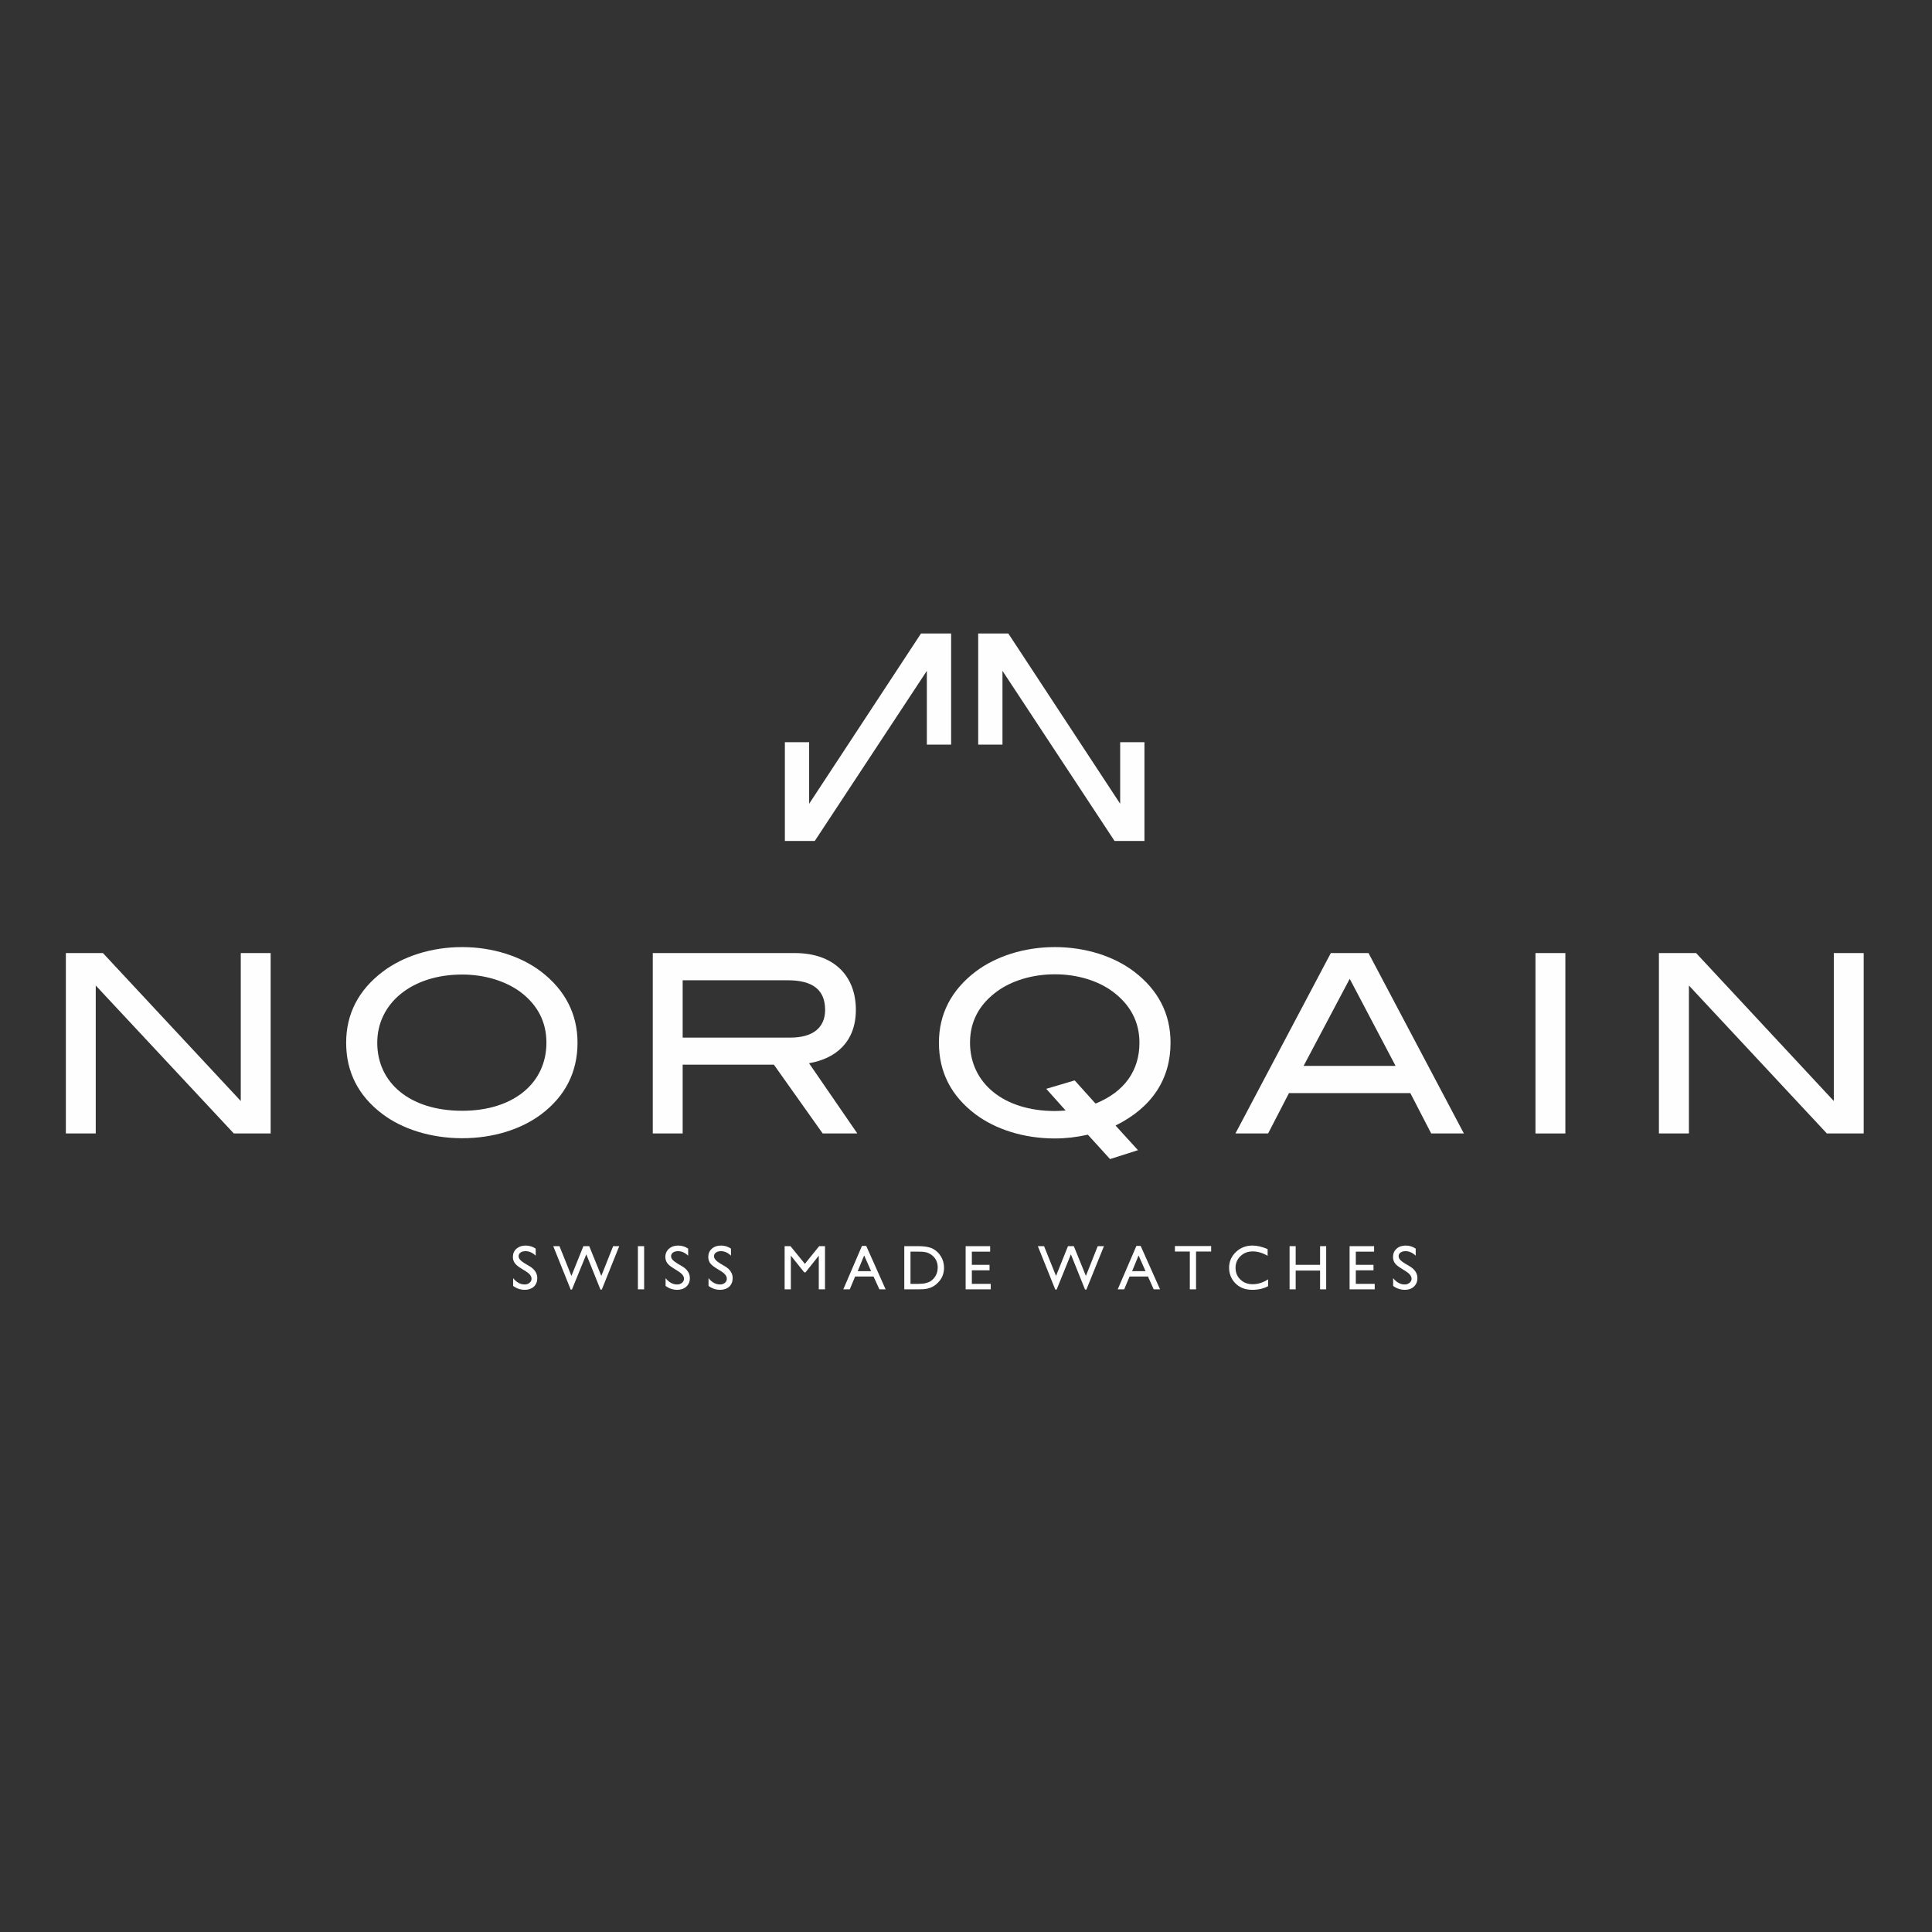<svg version="1.2" xmlns="http://www.w3.org/2000/svg" viewBox="0 0 1584 1584" width="130" height="130">
	<rect x="0" y="0" width="1584" height="1584" fill="#333333" stroke="none"/>
	<title>180507_Norqain_Logo_Subline_Black_Negativ-ai</title>
	<style>
		.s0 { fill: #fefefe } 
	</style>
	<g id="Ebene 1">
		<path id="&lt;Compound Path&gt;" class="s0" d="m191.7 929.3l-113.2-121.3v121.3h-24.5v-147.9h30.4l113 121.3v-121.3h24.5v147.9z"/>
		<path id="&lt;Compound Path&gt;" fill-rule="evenodd" class="s0" d="m674.5 929.3l-40-56.4h-74.8v56.4h-24.5v-147.9h116.6c31.1 0 49.9 18 49.9 46.6 0 26.1-16.4 40-38.4 43.7l39.6 57.6zm2-101.3c0-16.3-10-24.3-30.6-24.3h-86.2v47h88.4c18.4 0 28.4-8.2 28.4-22.7z"/>
		<path id="&lt;Compound Path&gt;" fill-rule="evenodd" class="s0" d="m864.9 933.4c-25.7 0-48.8-7.6-65.1-19.8-20-15.1-30-34.6-30-58.7 0-23.6 10.2-43.2 30.2-58.4 16.5-12.4 39.6-20 64.9-20 25.2 0 48.4 7.6 64.8 20 20 15.2 30 34.8 30 58.4 0 29.9-15.3 53.2-45.1 67.9l18.4 20.2-22.9 7.3-18.2-20q-13.8 3.1-27 3.1zm69.3-78.5c0-17.3-7.6-31.4-22.3-42.2-11.8-8.6-28.6-13.9-47-13.9-18.5 0-35.5 5.3-47.3 13.9-14.9 10.8-22.3 24.9-22.3 42.2 0 32.9 27.4 56 69.6 56 2.7 0 5.6-0.2 8.8-0.4l-15.9-17.8 23.3-6.9 17.1 19c23.7-9.6 36-27 36-49.9z"/>
		<path id="&lt;Compound Path&gt;" fill-rule="evenodd" class="s0" d="m1173.4 929.3l-17.1-33.1h-99.5l-17.1 33.1h-26.8l78.2-147.9h30.9l78.2 147.9zm-66.8-126.8l-37.8 71.4h75.4z"/>
		<path id="&lt;Compound Path&gt;" class="s0" d="m1258.9 929.3v-147.9h24.5v147.9z"/>
		<path id="&lt;Compound Path&gt;" class="s0" d="m1497.8 929.3l-113.1-121.3v121.3h-24.6v-147.9h30.5l112.9 121.3v-121.3h24.5v147.9z"/>
		<g id="&lt;Group&gt;">
			<path id="&lt;Compound Path&gt;" class="s0" d="m643.5 689.5v-81h19.9v50.5l91.7-139.6h24.7v91.1h-19.9v-60.5l-91.9 139.5z"/>
			<path id="&lt;Compound Path&gt;" class="s0" d="m913.8 689.5l-91.9-139.5v60.5h-19.9v-91.1h24.7l91.7 139.6v-50.5h19.9v81z"/>
		</g>
		<path id="&lt;Compound Path&gt;" fill-rule="evenodd" class="s0" d="m443.7 913.6c-16.3 12.2-39.1 19.6-64.8 19.6-25.7 0-49.2-7.6-65.3-19.8-19.8-14.9-29.8-34.5-29.8-58.5 0-23.7 10.2-43.3 30.2-58.4 16.5-12.4 39.6-20 64.9-20 25 0 48.3 7.6 64.6 20 19.8 15.1 30 34.9 30 58.4 0 24-10 43.8-29.8 58.7zm-17.7-100.8c-11.9-8.5-28.6-13.8-47.1-13.8-41.3 0-69.6 23.6-69.6 55.9 0 33.2 27.1 55.8 69.6 55.8 42.2 0 69.1-22.8 69.1-55.8 0-17.2-7.3-31.3-22-42.1z"/>
		<g id="&lt;Group&gt;">
			<path id="&lt;Compound Path&gt;" class="s0" d="m431.1 1042.3l-3.9-2.4q-3.6-2.2-5.1-4.3-1.6-2.2-1.6-5 0-4.2 2.9-6.8 3-2.6 7.6-2.6 4.4 0 8.2 2.5v5.8q-3.9-3.7-8.3-3.7-2.5 0-4.1 1.1-1.6 1.2-1.6 3 0 1.6 1.2 2.9 1.2 1.4 3.8 3l3.9 2.3q6.4 3.8 6.4 9.8 0 4.3-2.8 7-2.9 2.6-7.4 2.6-5.3 0-9.6-3.2v-6.4q4.1 5.2 9.5 5.2 2.4 0 4-1.4 1.6-1.3 1.6-3.3 0-3.2-4.7-6.1z"/>
			<path id="&lt;Compound Path&gt;" class="s0" d="m502.7 1021.7h5l-14.3 35.6h-1.1l-11.6-28.9-11.8 28.9h-1l-14.3-35.6h5.1l9.8 24.4 9.8-24.4h4.8l9.9 24.4z"/>
			<path id="&lt;Compound Path&gt;" class="s0" d="m523 1021.7h5.1v35.4h-5.1z"/>
			<path id="&lt;Compound Path&gt;" class="s0" d="m556.1 1042.3l-3.8-2.4q-3.7-2.2-5.2-4.3-1.6-2.2-1.6-5 0-4.2 3-6.8 2.9-2.6 7.5-2.6 4.5 0 8.2 2.5v5.8q-3.9-3.7-8.3-3.7-2.5 0-4.1 1.1-1.6 1.2-1.6 3 0 1.6 1.2 2.9 1.2 1.4 3.8 3l3.9 2.3q6.5 3.8 6.5 9.8 0 4.3-2.9 7-2.9 2.6-7.4 2.6-5.3 0-9.6-3.2v-6.4q4.1 5.2 9.5 5.2 2.4 0 4-1.4 1.6-1.3 1.6-3.3 0-3.2-4.7-6.1z"/>
			<path id="&lt;Compound Path&gt;" class="s0" d="m591.3 1042.3l-3.9-2.4q-3.6-2.2-5.2-4.3-1.5-2.2-1.5-5 0-4.2 2.9-6.8 2.9-2.6 7.6-2.6 4.4 0 8.1 2.5v5.8q-3.8-3.7-8.2-3.7-2.5 0-4.1 1.1-1.6 1.2-1.6 3 0 1.6 1.2 2.9 1.1 1.4 3.7 3l3.9 2.3q6.5 3.8 6.5 9.8 0 4.3-2.8 7-2.9 2.6-7.5 2.6-5.2 0-9.5-3.2v-6.4q4.1 5.2 9.5 5.2 2.4 0 4-1.4 1.5-1.3 1.5-3.3 0-3.2-4.6-6.1z"/>
			<path id="&lt;Compound Path&gt;" class="s0" d="m671.6 1021.7h4.8v35.4h-5.1v-27.6l-10.9 13.7h-1l-11-13.7v27.6h-5.1v-35.4h4.8l11.8 14.5z"/>
			<path id="&lt;Compound Path&gt;" fill-rule="evenodd" class="s0" d="m706.7 1021.5h3.5l15.9 35.6h-5.1l-4.8-10.5h-15.1l-4.4 10.5h-5.3zm7.5 20.7l-5.7-12.9-5.3 12.9z"/>
			<path id="&lt;Compound Path&gt;" fill-rule="evenodd" class="s0" d="m741.4 1057.1v-35.4h12q7.2 0 11.4 2.1 4.2 2.2 6.7 6.4 2.5 4.2 2.5 9.2 0 3.6-1.3 6.8-1.4 3.3-4 5.7-2.5 2.6-6 3.9-2 0.7-3.7 1-1.6 0.3-6.4 0.3zm11.5-30.9h-6.4v26.4h6.5q3.8 0 5.9-0.6 2.1-0.5 3.6-1.3 1.4-0.8 2.5-2 3.8-3.8 3.8-9.6 0-5.7-3.9-9.3-1.4-1.3-3.2-2.2-1.9-0.9-3.5-1.1-1.7-0.3-5.3-0.3z"/>
			<path id="&lt;Compound Path&gt;" class="s0" d="m791.7 1021.7h20.1v4.5h-15v10.8h14.5v4.5h-14.5v11.1h15.5v4.5h-20.6z"/>
			<path id="&lt;Compound Path&gt;" class="s0" d="m900 1021.7h5.1l-14.4 35.6h-1.1l-11.6-28.9-11.7 28.9h-1.1l-14.3-35.6h5.1l9.8 24.4 9.8-24.4h4.8l9.9 24.4z"/>
			<path id="&lt;Compound Path&gt;" fill-rule="evenodd" class="s0" d="m931.7 1021.5h3.5l15.9 35.6h-5.2l-4.7-10.5h-15.1l-4.4 10.5h-5.3zm7.5 20.7l-5.7-12.9-5.3 12.9z"/>
			<path id="&lt;Compound Path&gt;" class="s0" d="m963.3 1021.6h29.7v4.5h-12.4v31h-5.1v-31h-12.2z"/>
			<path id="&lt;Compound Path&gt;" class="s0" d="m1039.7 1048.9v5.6q-5.6 3-12.9 3-6 0-10.1-2.4-4.1-2.3-6.6-6.5-2.4-4.2-2.4-9.1 0-7.7 5.6-13 5.5-5.3 13.6-5.3 5.6 0 12.4 2.9v5.5q-6.2-3.6-12.2-3.6-6.1 0-10.1 3.9-4 3.8-4 9.6 0 5.8 4 9.6 3.9 3.8 10.1 3.8 6.4 0 12.6-4z"/>
			<path id="&lt;Compound Path&gt;" class="s0" d="m1082.3 1021.7h5v35.4h-5v-15.4h-20v15.4h-5v-35.4h5v15.3h20z"/>
			<path id="&lt;Compound Path&gt;" class="s0" d="m1106.5 1021.7h20.1v4.5h-15v10.8h14.5v4.5h-14.5v11.1h15.5v4.5h-20.6z"/>
			<path id="&lt;Compound Path&gt;" class="s0" d="m1152.6 1042.3l-3.8-2.4q-3.7-2.2-5.2-4.3-1.5-2.2-1.5-5 0-4.2 2.9-6.8 2.9-2.6 7.5-2.6 4.5 0 8.2 2.5v5.8q-3.9-3.7-8.3-3.7-2.5 0-4.1 1.1-1.6 1.2-1.6 3 0 1.6 1.2 2.9 1.2 1.4 3.8 3l3.9 2.3q6.5 3.8 6.5 9.8 0 4.3-2.9 7-2.8 2.6-7.4 2.6-5.3 0-9.6-3.2v-6.4q4.1 5.2 9.5 5.2 2.4 0 4-1.4 1.6-1.3 1.6-3.3 0-3.2-4.7-6.1z"/>
		</g>
	</g>
</svg>
